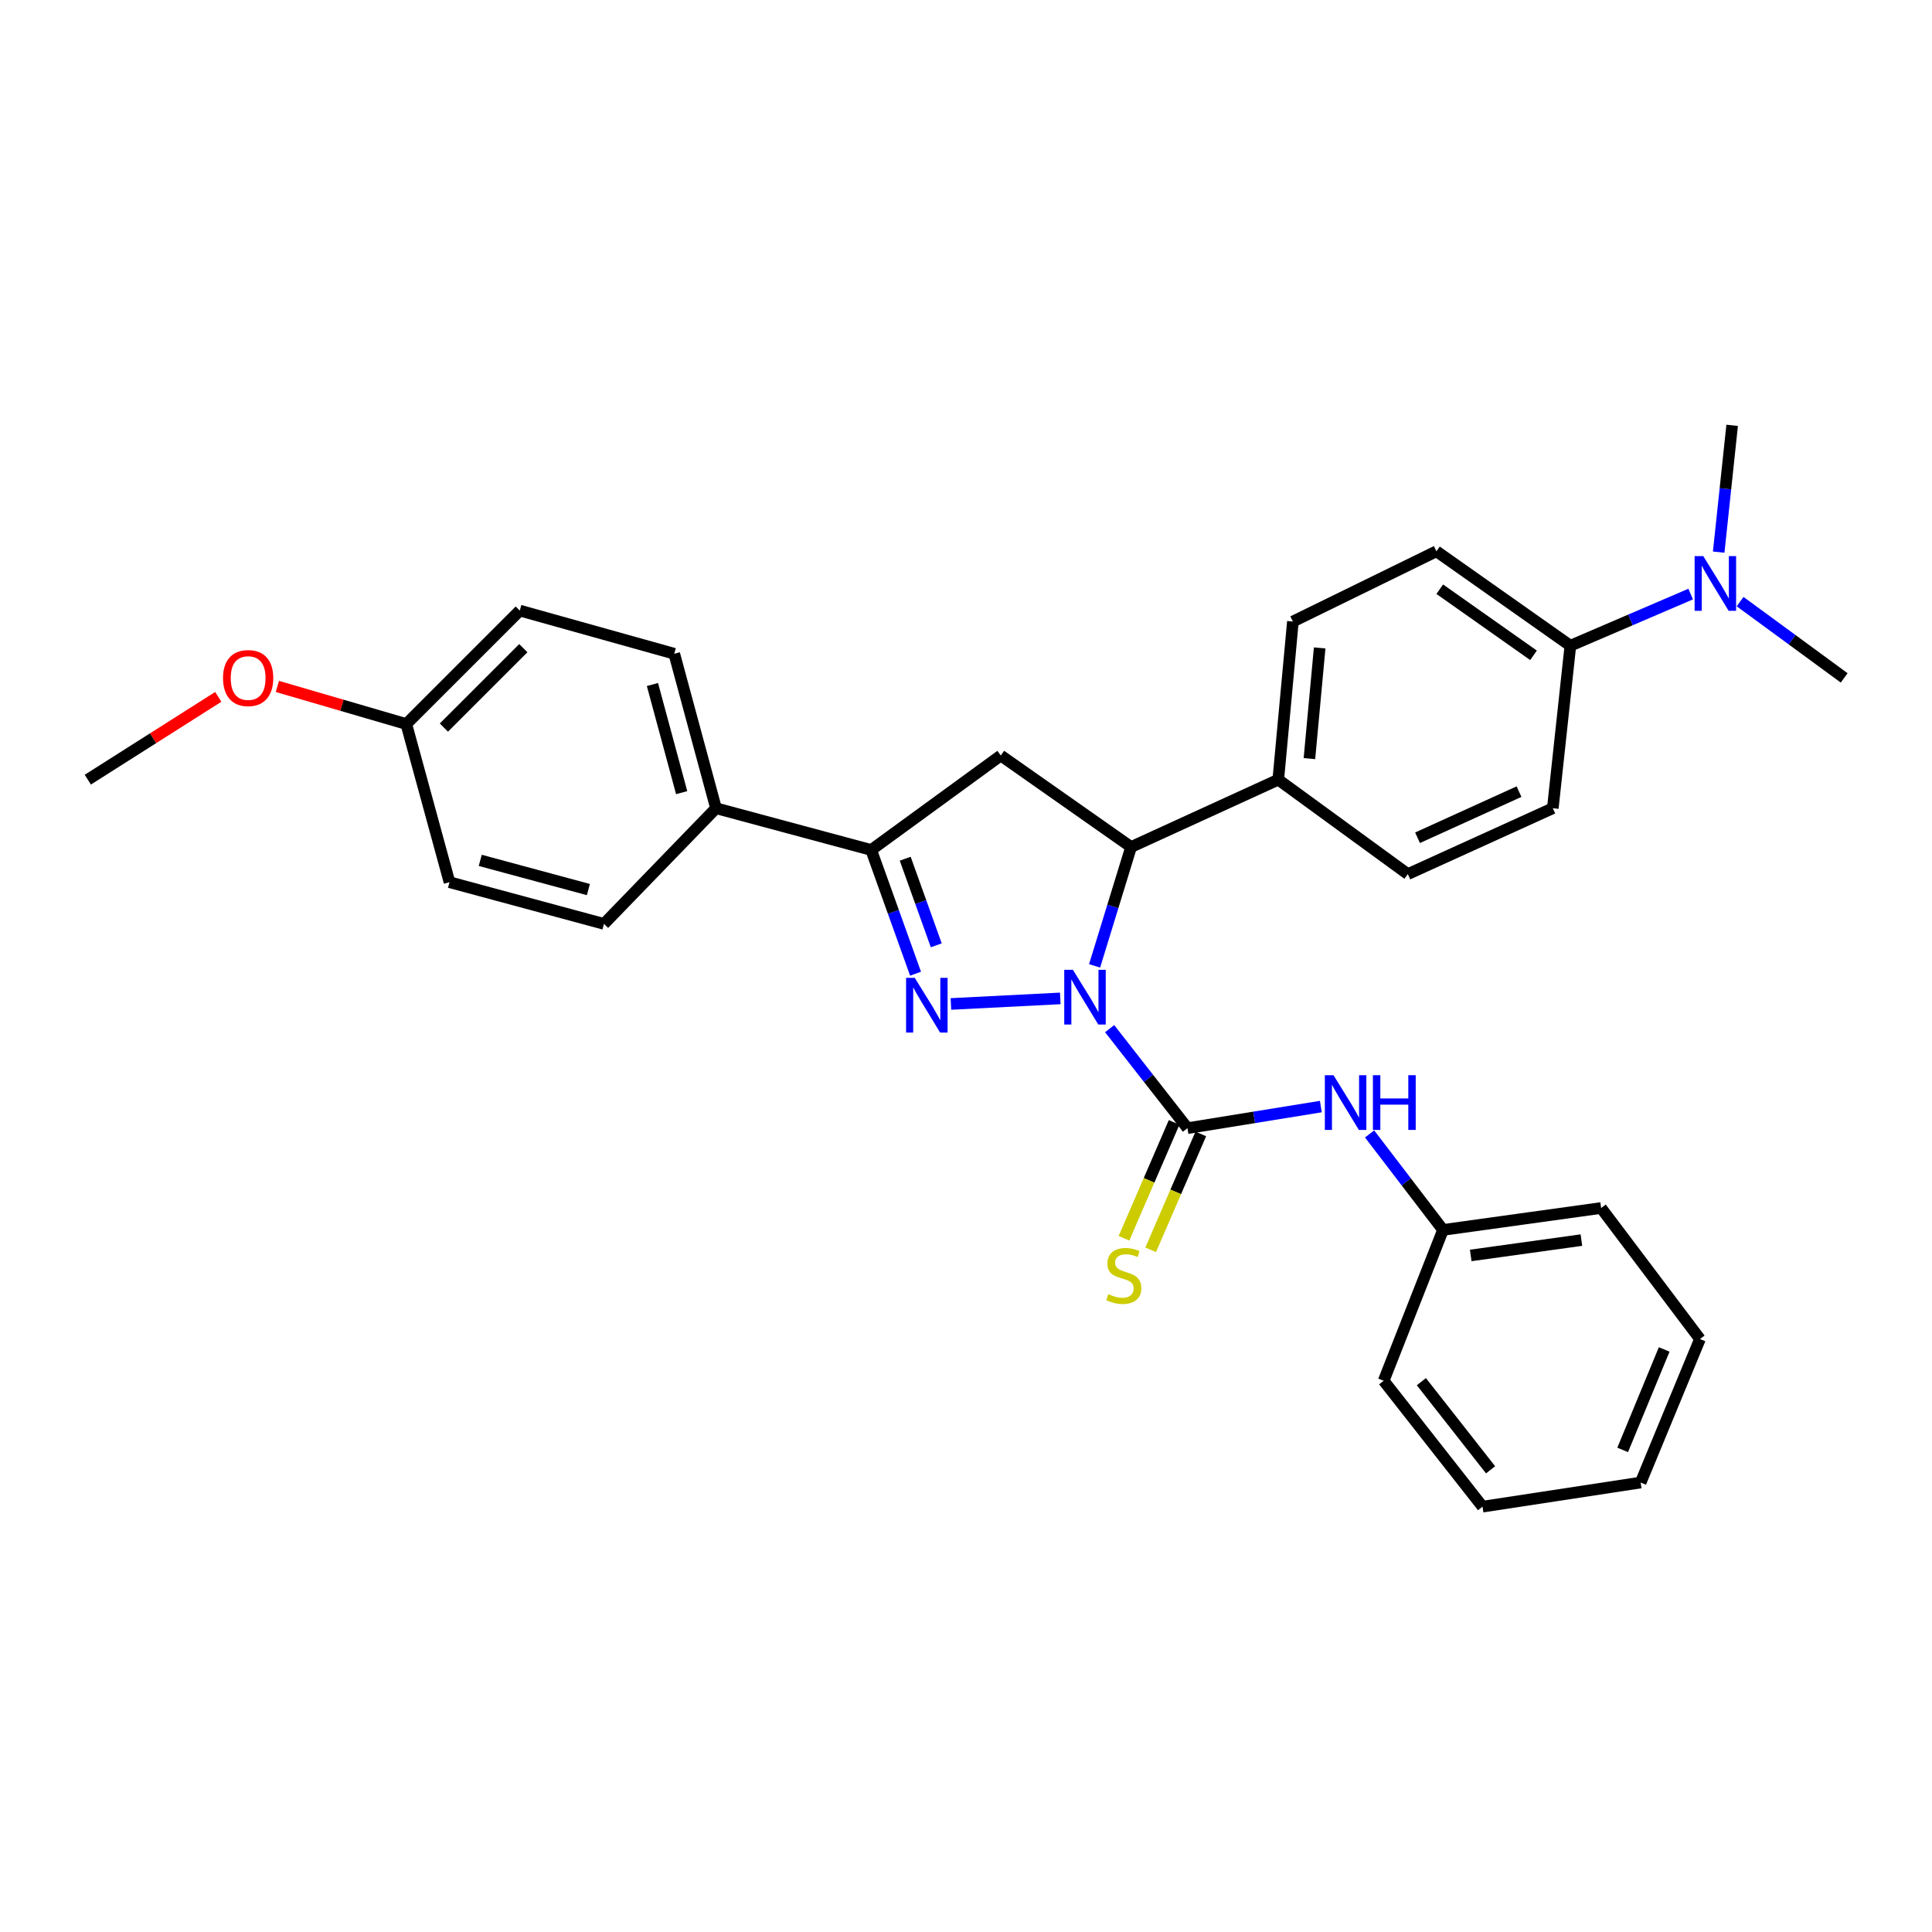 <?xml version='1.0' encoding='iso-8859-1'?>
<svg version='1.1' baseProfile='full'
              xmlns='http://www.w3.org/2000/svg'
                      xmlns:rdkit='http://www.rdkit.org/xml'
                      xmlns:xlink='http://www.w3.org/1999/xlink'
                  xml:space='preserve'
width='1000px' height='1000px' viewBox='0 0 1000 1000'>
<!-- END OF HEADER -->
<rect style='opacity:1.0;fill:#FFFFFF;stroke:none' width='1000' height='1000' x='0' y='0'> </rect>
<path class='bond-0' d='M 548.803,516.773 L 492.198,519.647' style='fill:none;fill-rule:evenodd;stroke:#0000FF;stroke-width:6px;stroke-linecap:butt;stroke-linejoin:miter;stroke-opacity:1' />
<path class='bond-1' d='M 574.35,532.436 L 594.49,558.187' style='fill:none;fill-rule:evenodd;stroke:#0000FF;stroke-width:6px;stroke-linecap:butt;stroke-linejoin:miter;stroke-opacity:1' />
<path class='bond-1' d='M 594.49,558.187 L 614.629,583.938' style='fill:none;fill-rule:evenodd;stroke:#000000;stroke-width:6px;stroke-linecap:butt;stroke-linejoin:miter;stroke-opacity:1' />
<path class='bond-3' d='M 566.563,499.931 L 576.007,469.169' style='fill:none;fill-rule:evenodd;stroke:#0000FF;stroke-width:6px;stroke-linecap:butt;stroke-linejoin:miter;stroke-opacity:1' />
<path class='bond-3' d='M 576.007,469.169 L 585.452,438.408' style='fill:none;fill-rule:evenodd;stroke:#000000;stroke-width:6px;stroke-linecap:butt;stroke-linejoin:miter;stroke-opacity:1' />
<path class='bond-2' d='M 473.887,503.986 L 462.407,471.966' style='fill:none;fill-rule:evenodd;stroke:#0000FF;stroke-width:6px;stroke-linecap:butt;stroke-linejoin:miter;stroke-opacity:1' />
<path class='bond-2' d='M 462.407,471.966 L 450.927,439.946' style='fill:none;fill-rule:evenodd;stroke:#000000;stroke-width:6px;stroke-linecap:butt;stroke-linejoin:miter;stroke-opacity:1' />
<path class='bond-2' d='M 484.613,489.3 L 476.577,466.886' style='fill:none;fill-rule:evenodd;stroke:#0000FF;stroke-width:6px;stroke-linecap:butt;stroke-linejoin:miter;stroke-opacity:1' />
<path class='bond-2' d='M 476.577,466.886 L 468.541,444.472' style='fill:none;fill-rule:evenodd;stroke:#000000;stroke-width:6px;stroke-linecap:butt;stroke-linejoin:miter;stroke-opacity:1' />
<path class='bond-5' d='M 614.629,583.938 L 649.147,578.348' style='fill:none;fill-rule:evenodd;stroke:#000000;stroke-width:6px;stroke-linecap:butt;stroke-linejoin:miter;stroke-opacity:1' />
<path class='bond-5' d='M 649.147,578.348 L 683.664,572.758' style='fill:none;fill-rule:evenodd;stroke:#0000FF;stroke-width:6px;stroke-linecap:butt;stroke-linejoin:miter;stroke-opacity:1' />
<path class='bond-6' d='M 607.722,580.949 L 594.743,610.94' style='fill:none;fill-rule:evenodd;stroke:#000000;stroke-width:6px;stroke-linecap:butt;stroke-linejoin:miter;stroke-opacity:1' />
<path class='bond-6' d='M 594.743,610.94 L 581.764,640.931' style='fill:none;fill-rule:evenodd;stroke:#CCCC00;stroke-width:6px;stroke-linecap:butt;stroke-linejoin:miter;stroke-opacity:1' />
<path class='bond-6' d='M 621.537,586.927 L 608.558,616.918' style='fill:none;fill-rule:evenodd;stroke:#000000;stroke-width:6px;stroke-linecap:butt;stroke-linejoin:miter;stroke-opacity:1' />
<path class='bond-6' d='M 608.558,616.918 L 595.579,646.909' style='fill:none;fill-rule:evenodd;stroke:#CCCC00;stroke-width:6px;stroke-linecap:butt;stroke-linejoin:miter;stroke-opacity:1' />
<path class='bond-8' d='M 450.927,439.946 L 370.602,418.337' style='fill:none;fill-rule:evenodd;stroke:#000000;stroke-width:6px;stroke-linecap:butt;stroke-linejoin:miter;stroke-opacity:1' />
<path class='bond-30' d='M 450.927,439.946 L 518.014,391.049' style='fill:none;fill-rule:evenodd;stroke:#000000;stroke-width:6px;stroke-linecap:butt;stroke-linejoin:miter;stroke-opacity:1' />
<path class='bond-4' d='M 585.452,438.408 L 518.014,391.049' style='fill:none;fill-rule:evenodd;stroke:#000000;stroke-width:6px;stroke-linecap:butt;stroke-linejoin:miter;stroke-opacity:1' />
<path class='bond-7' d='M 585.452,438.408 L 661.629,403.551' style='fill:none;fill-rule:evenodd;stroke:#000000;stroke-width:6px;stroke-linecap:butt;stroke-linejoin:miter;stroke-opacity:1' />
<path class='bond-17' d='M 708.895,586.918 L 727.9,611.762' style='fill:none;fill-rule:evenodd;stroke:#0000FF;stroke-width:6px;stroke-linecap:butt;stroke-linejoin:miter;stroke-opacity:1' />
<path class='bond-17' d='M 727.9,611.762 L 746.904,636.607' style='fill:none;fill-rule:evenodd;stroke:#000000;stroke-width:6px;stroke-linecap:butt;stroke-linejoin:miter;stroke-opacity:1' />
<path class='bond-11' d='M 661.629,403.551 L 728.69,452.441' style='fill:none;fill-rule:evenodd;stroke:#000000;stroke-width:6px;stroke-linecap:butt;stroke-linejoin:miter;stroke-opacity:1' />
<path class='bond-12' d='M 661.629,403.551 L 669.205,321.704' style='fill:none;fill-rule:evenodd;stroke:#000000;stroke-width:6px;stroke-linecap:butt;stroke-linejoin:miter;stroke-opacity:1' />
<path class='bond-12' d='M 677.754,392.662 L 683.058,335.369' style='fill:none;fill-rule:evenodd;stroke:#000000;stroke-width:6px;stroke-linecap:butt;stroke-linejoin:miter;stroke-opacity:1' />
<path class='bond-15' d='M 370.602,418.337 L 348.992,338.38' style='fill:none;fill-rule:evenodd;stroke:#000000;stroke-width:6px;stroke-linecap:butt;stroke-linejoin:miter;stroke-opacity:1' />
<path class='bond-15' d='M 352.829,410.271 L 337.702,354.301' style='fill:none;fill-rule:evenodd;stroke:#000000;stroke-width:6px;stroke-linecap:butt;stroke-linejoin:miter;stroke-opacity:1' />
<path class='bond-16' d='M 370.602,418.337 L 312.614,478.206' style='fill:none;fill-rule:evenodd;stroke:#000000;stroke-width:6px;stroke-linecap:butt;stroke-linejoin:miter;stroke-opacity:1' />
<path class='bond-9' d='M 812.82,334.223 L 743.492,285.343' style='fill:none;fill-rule:evenodd;stroke:#000000;stroke-width:6px;stroke-linecap:butt;stroke-linejoin:miter;stroke-opacity:1' />
<path class='bond-9' d='M 793.747,339.194 L 745.217,304.977' style='fill:none;fill-rule:evenodd;stroke:#000000;stroke-width:6px;stroke-linecap:butt;stroke-linejoin:miter;stroke-opacity:1' />
<path class='bond-10' d='M 812.82,334.223 L 843.954,320.856' style='fill:none;fill-rule:evenodd;stroke:#000000;stroke-width:6px;stroke-linecap:butt;stroke-linejoin:miter;stroke-opacity:1' />
<path class='bond-10' d='M 843.954,320.856 L 875.087,307.489' style='fill:none;fill-rule:evenodd;stroke:#0000FF;stroke-width:6px;stroke-linecap:butt;stroke-linejoin:miter;stroke-opacity:1' />
<path class='bond-31' d='M 812.82,334.223 L 803.73,418.337' style='fill:none;fill-rule:evenodd;stroke:#000000;stroke-width:6px;stroke-linecap:butt;stroke-linejoin:miter;stroke-opacity:1' />
<path class='bond-22' d='M 900.675,311.39 L 927.61,331.136' style='fill:none;fill-rule:evenodd;stroke:#0000FF;stroke-width:6px;stroke-linecap:butt;stroke-linejoin:miter;stroke-opacity:1' />
<path class='bond-22' d='M 927.61,331.136 L 954.545,350.882' style='fill:none;fill-rule:evenodd;stroke:#000000;stroke-width:6px;stroke-linecap:butt;stroke-linejoin:miter;stroke-opacity:1' />
<path class='bond-23' d='M 889.59,285.784 L 893.074,252.969' style='fill:none;fill-rule:evenodd;stroke:#0000FF;stroke-width:6px;stroke-linecap:butt;stroke-linejoin:miter;stroke-opacity:1' />
<path class='bond-23' d='M 893.074,252.969 L 896.558,220.154' style='fill:none;fill-rule:evenodd;stroke:#000000;stroke-width:6px;stroke-linecap:butt;stroke-linejoin:miter;stroke-opacity:1' />
<path class='bond-14' d='M 728.69,452.441 L 803.73,418.337' style='fill:none;fill-rule:evenodd;stroke:#000000;stroke-width:6px;stroke-linecap:butt;stroke-linejoin:miter;stroke-opacity:1' />
<path class='bond-14' d='M 733.718,433.621 L 786.246,409.748' style='fill:none;fill-rule:evenodd;stroke:#000000;stroke-width:6px;stroke-linecap:butt;stroke-linejoin:miter;stroke-opacity:1' />
<path class='bond-13' d='M 669.205,321.704 L 743.492,285.343' style='fill:none;fill-rule:evenodd;stroke:#000000;stroke-width:6px;stroke-linecap:butt;stroke-linejoin:miter;stroke-opacity:1' />
<path class='bond-19' d='M 348.992,338.38 L 269.035,316.034' style='fill:none;fill-rule:evenodd;stroke:#000000;stroke-width:6px;stroke-linecap:butt;stroke-linejoin:miter;stroke-opacity:1' />
<path class='bond-20' d='M 312.614,478.206 L 232.657,456.622' style='fill:none;fill-rule:evenodd;stroke:#000000;stroke-width:6px;stroke-linecap:butt;stroke-linejoin:miter;stroke-opacity:1' />
<path class='bond-20' d='M 304.543,460.436 L 248.573,445.327' style='fill:none;fill-rule:evenodd;stroke:#000000;stroke-width:6px;stroke-linecap:butt;stroke-linejoin:miter;stroke-opacity:1' />
<path class='bond-24' d='M 746.904,636.607 L 828.743,625.259' style='fill:none;fill-rule:evenodd;stroke:#000000;stroke-width:6px;stroke-linecap:butt;stroke-linejoin:miter;stroke-opacity:1' />
<path class='bond-24' d='M 761.248,649.815 L 818.535,641.871' style='fill:none;fill-rule:evenodd;stroke:#000000;stroke-width:6px;stroke-linecap:butt;stroke-linejoin:miter;stroke-opacity:1' />
<path class='bond-25' d='M 746.904,636.607 L 716.188,714.674' style='fill:none;fill-rule:evenodd;stroke:#000000;stroke-width:6px;stroke-linecap:butt;stroke-linejoin:miter;stroke-opacity:1' />
<path class='bond-18' d='M 210.303,374.758 L 232.657,456.622' style='fill:none;fill-rule:evenodd;stroke:#000000;stroke-width:6px;stroke-linecap:butt;stroke-linejoin:miter;stroke-opacity:1' />
<path class='bond-21' d='M 210.303,374.758 L 176.937,365.027' style='fill:none;fill-rule:evenodd;stroke:#000000;stroke-width:6px;stroke-linecap:butt;stroke-linejoin:miter;stroke-opacity:1' />
<path class='bond-21' d='M 176.937,365.027 L 143.571,355.295' style='fill:none;fill-rule:evenodd;stroke:#FF0000;stroke-width:6px;stroke-linecap:butt;stroke-linejoin:miter;stroke-opacity:1' />
<path class='bond-32' d='M 210.303,374.758 L 269.035,316.034' style='fill:none;fill-rule:evenodd;stroke:#000000;stroke-width:6px;stroke-linecap:butt;stroke-linejoin:miter;stroke-opacity:1' />
<path class='bond-32' d='M 229.756,376.594 L 270.869,335.488' style='fill:none;fill-rule:evenodd;stroke:#000000;stroke-width:6px;stroke-linecap:butt;stroke-linejoin:miter;stroke-opacity:1' />
<path class='bond-26' d='M 112.982,360.693 L 79.218,382.122' style='fill:none;fill-rule:evenodd;stroke:#FF0000;stroke-width:6px;stroke-linecap:butt;stroke-linejoin:miter;stroke-opacity:1' />
<path class='bond-26' d='M 79.218,382.122 L 45.455,403.551' style='fill:none;fill-rule:evenodd;stroke:#000000;stroke-width:6px;stroke-linecap:butt;stroke-linejoin:miter;stroke-opacity:1' />
<path class='bond-28' d='M 828.743,625.259 L 879.899,693.081' style='fill:none;fill-rule:evenodd;stroke:#000000;stroke-width:6px;stroke-linecap:butt;stroke-linejoin:miter;stroke-opacity:1' />
<path class='bond-27' d='M 716.188,714.674 L 767.36,779.846' style='fill:none;fill-rule:evenodd;stroke:#000000;stroke-width:6px;stroke-linecap:butt;stroke-linejoin:miter;stroke-opacity:1' />
<path class='bond-27' d='M 735.703,715.154 L 771.524,760.774' style='fill:none;fill-rule:evenodd;stroke:#000000;stroke-width:6px;stroke-linecap:butt;stroke-linejoin:miter;stroke-opacity:1' />
<path class='bond-29' d='M 767.36,779.846 L 849.199,767.36' style='fill:none;fill-rule:evenodd;stroke:#000000;stroke-width:6px;stroke-linecap:butt;stroke-linejoin:miter;stroke-opacity:1' />
<path class='bond-33' d='M 879.899,693.081 L 849.199,767.36' style='fill:none;fill-rule:evenodd;stroke:#000000;stroke-width:6px;stroke-linecap:butt;stroke-linejoin:miter;stroke-opacity:1' />
<path class='bond-33' d='M 861.382,698.473 L 839.892,750.468' style='fill:none;fill-rule:evenodd;stroke:#000000;stroke-width:6px;stroke-linecap:butt;stroke-linejoin:miter;stroke-opacity:1' />
<path  class='atom-0' d='M 555.332 501.964
L 564.612 516.964
Q 565.532 518.444, 567.012 521.124
Q 568.492 523.804, 568.572 523.964
L 568.572 501.964
L 572.332 501.964
L 572.332 530.284
L 568.452 530.284
L 558.492 513.884
Q 557.332 511.964, 556.092 509.764
Q 554.892 507.564, 554.532 506.884
L 554.532 530.284
L 550.852 530.284
L 550.852 501.964
L 555.332 501.964
' fill='#0000FF'/>
<path  class='atom-1' d='M 473.468 506.12
L 482.748 521.12
Q 483.668 522.6, 485.148 525.28
Q 486.628 527.96, 486.708 528.12
L 486.708 506.12
L 490.468 506.12
L 490.468 534.44
L 486.588 534.44
L 476.628 518.04
Q 475.468 516.12, 474.228 513.92
Q 473.028 511.72, 472.668 511.04
L 472.668 534.44
L 468.988 534.44
L 468.988 506.12
L 473.468 506.12
' fill='#0000FF'/>
<path  class='atom-6' d='M 690.217 556.523
L 699.497 571.523
Q 700.417 573.003, 701.897 575.683
Q 703.377 578.363, 703.457 578.523
L 703.457 556.523
L 707.217 556.523
L 707.217 584.843
L 703.337 584.843
L 693.377 568.443
Q 692.217 566.523, 690.977 564.323
Q 689.777 562.123, 689.417 561.443
L 689.417 584.843
L 685.737 584.843
L 685.737 556.523
L 690.217 556.523
' fill='#0000FF'/>
<path  class='atom-6' d='M 710.617 556.523
L 714.457 556.523
L 714.457 568.563
L 728.937 568.563
L 728.937 556.523
L 732.777 556.523
L 732.777 584.843
L 728.937 584.843
L 728.937 571.763
L 714.457 571.763
L 714.457 584.843
L 710.617 584.843
L 710.617 556.523
' fill='#0000FF'/>
<path  class='atom-7' d='M 573.663 669.835
Q 573.983 669.955, 575.303 670.515
Q 576.623 671.075, 578.063 671.435
Q 579.543 671.755, 580.983 671.755
Q 583.663 671.755, 585.223 670.475
Q 586.783 669.155, 586.783 666.875
Q 586.783 665.315, 585.983 664.355
Q 585.223 663.395, 584.023 662.875
Q 582.823 662.355, 580.823 661.755
Q 578.303 660.995, 576.783 660.275
Q 575.303 659.555, 574.223 658.035
Q 573.183 656.515, 573.183 653.955
Q 573.183 650.395, 575.583 648.195
Q 578.023 645.995, 582.823 645.995
Q 586.103 645.995, 589.823 647.555
L 588.903 650.635
Q 585.503 649.235, 582.943 649.235
Q 580.183 649.235, 578.663 650.395
Q 577.143 651.515, 577.183 653.475
Q 577.183 654.995, 577.943 655.915
Q 578.743 656.835, 579.863 657.355
Q 581.023 657.875, 582.943 658.475
Q 585.503 659.275, 587.023 660.075
Q 588.543 660.875, 589.623 662.515
Q 590.743 664.115, 590.743 666.875
Q 590.743 670.795, 588.103 672.915
Q 585.503 674.995, 581.143 674.995
Q 578.623 674.995, 576.703 674.435
Q 574.823 673.915, 572.583 672.995
L 573.663 669.835
' fill='#CCCC00'/>
<path  class='atom-11' d='M 881.609 287.841
L 890.889 302.841
Q 891.809 304.321, 893.289 307.001
Q 894.769 309.681, 894.849 309.841
L 894.849 287.841
L 898.609 287.841
L 898.609 316.161
L 894.729 316.161
L 884.769 299.761
Q 883.609 297.841, 882.369 295.641
Q 881.169 293.441, 880.809 292.761
L 880.809 316.161
L 877.129 316.161
L 877.129 287.841
L 881.609 287.841
' fill='#0000FF'/>
<path  class='atom-22' d='M 115.439 350.962
Q 115.439 344.162, 118.799 340.362
Q 122.159 336.562, 128.439 336.562
Q 134.719 336.562, 138.079 340.362
Q 141.439 344.162, 141.439 350.962
Q 141.439 357.842, 138.039 361.762
Q 134.639 365.642, 128.439 365.642
Q 122.199 365.642, 118.799 361.762
Q 115.439 357.882, 115.439 350.962
M 128.439 362.442
Q 132.759 362.442, 135.079 359.562
Q 137.439 356.642, 137.439 350.962
Q 137.439 345.402, 135.079 342.602
Q 132.759 339.762, 128.439 339.762
Q 124.119 339.762, 121.759 342.562
Q 119.439 345.362, 119.439 350.962
Q 119.439 356.682, 121.759 359.562
Q 124.119 362.442, 128.439 362.442
' fill='#FF0000'/>
</svg>
